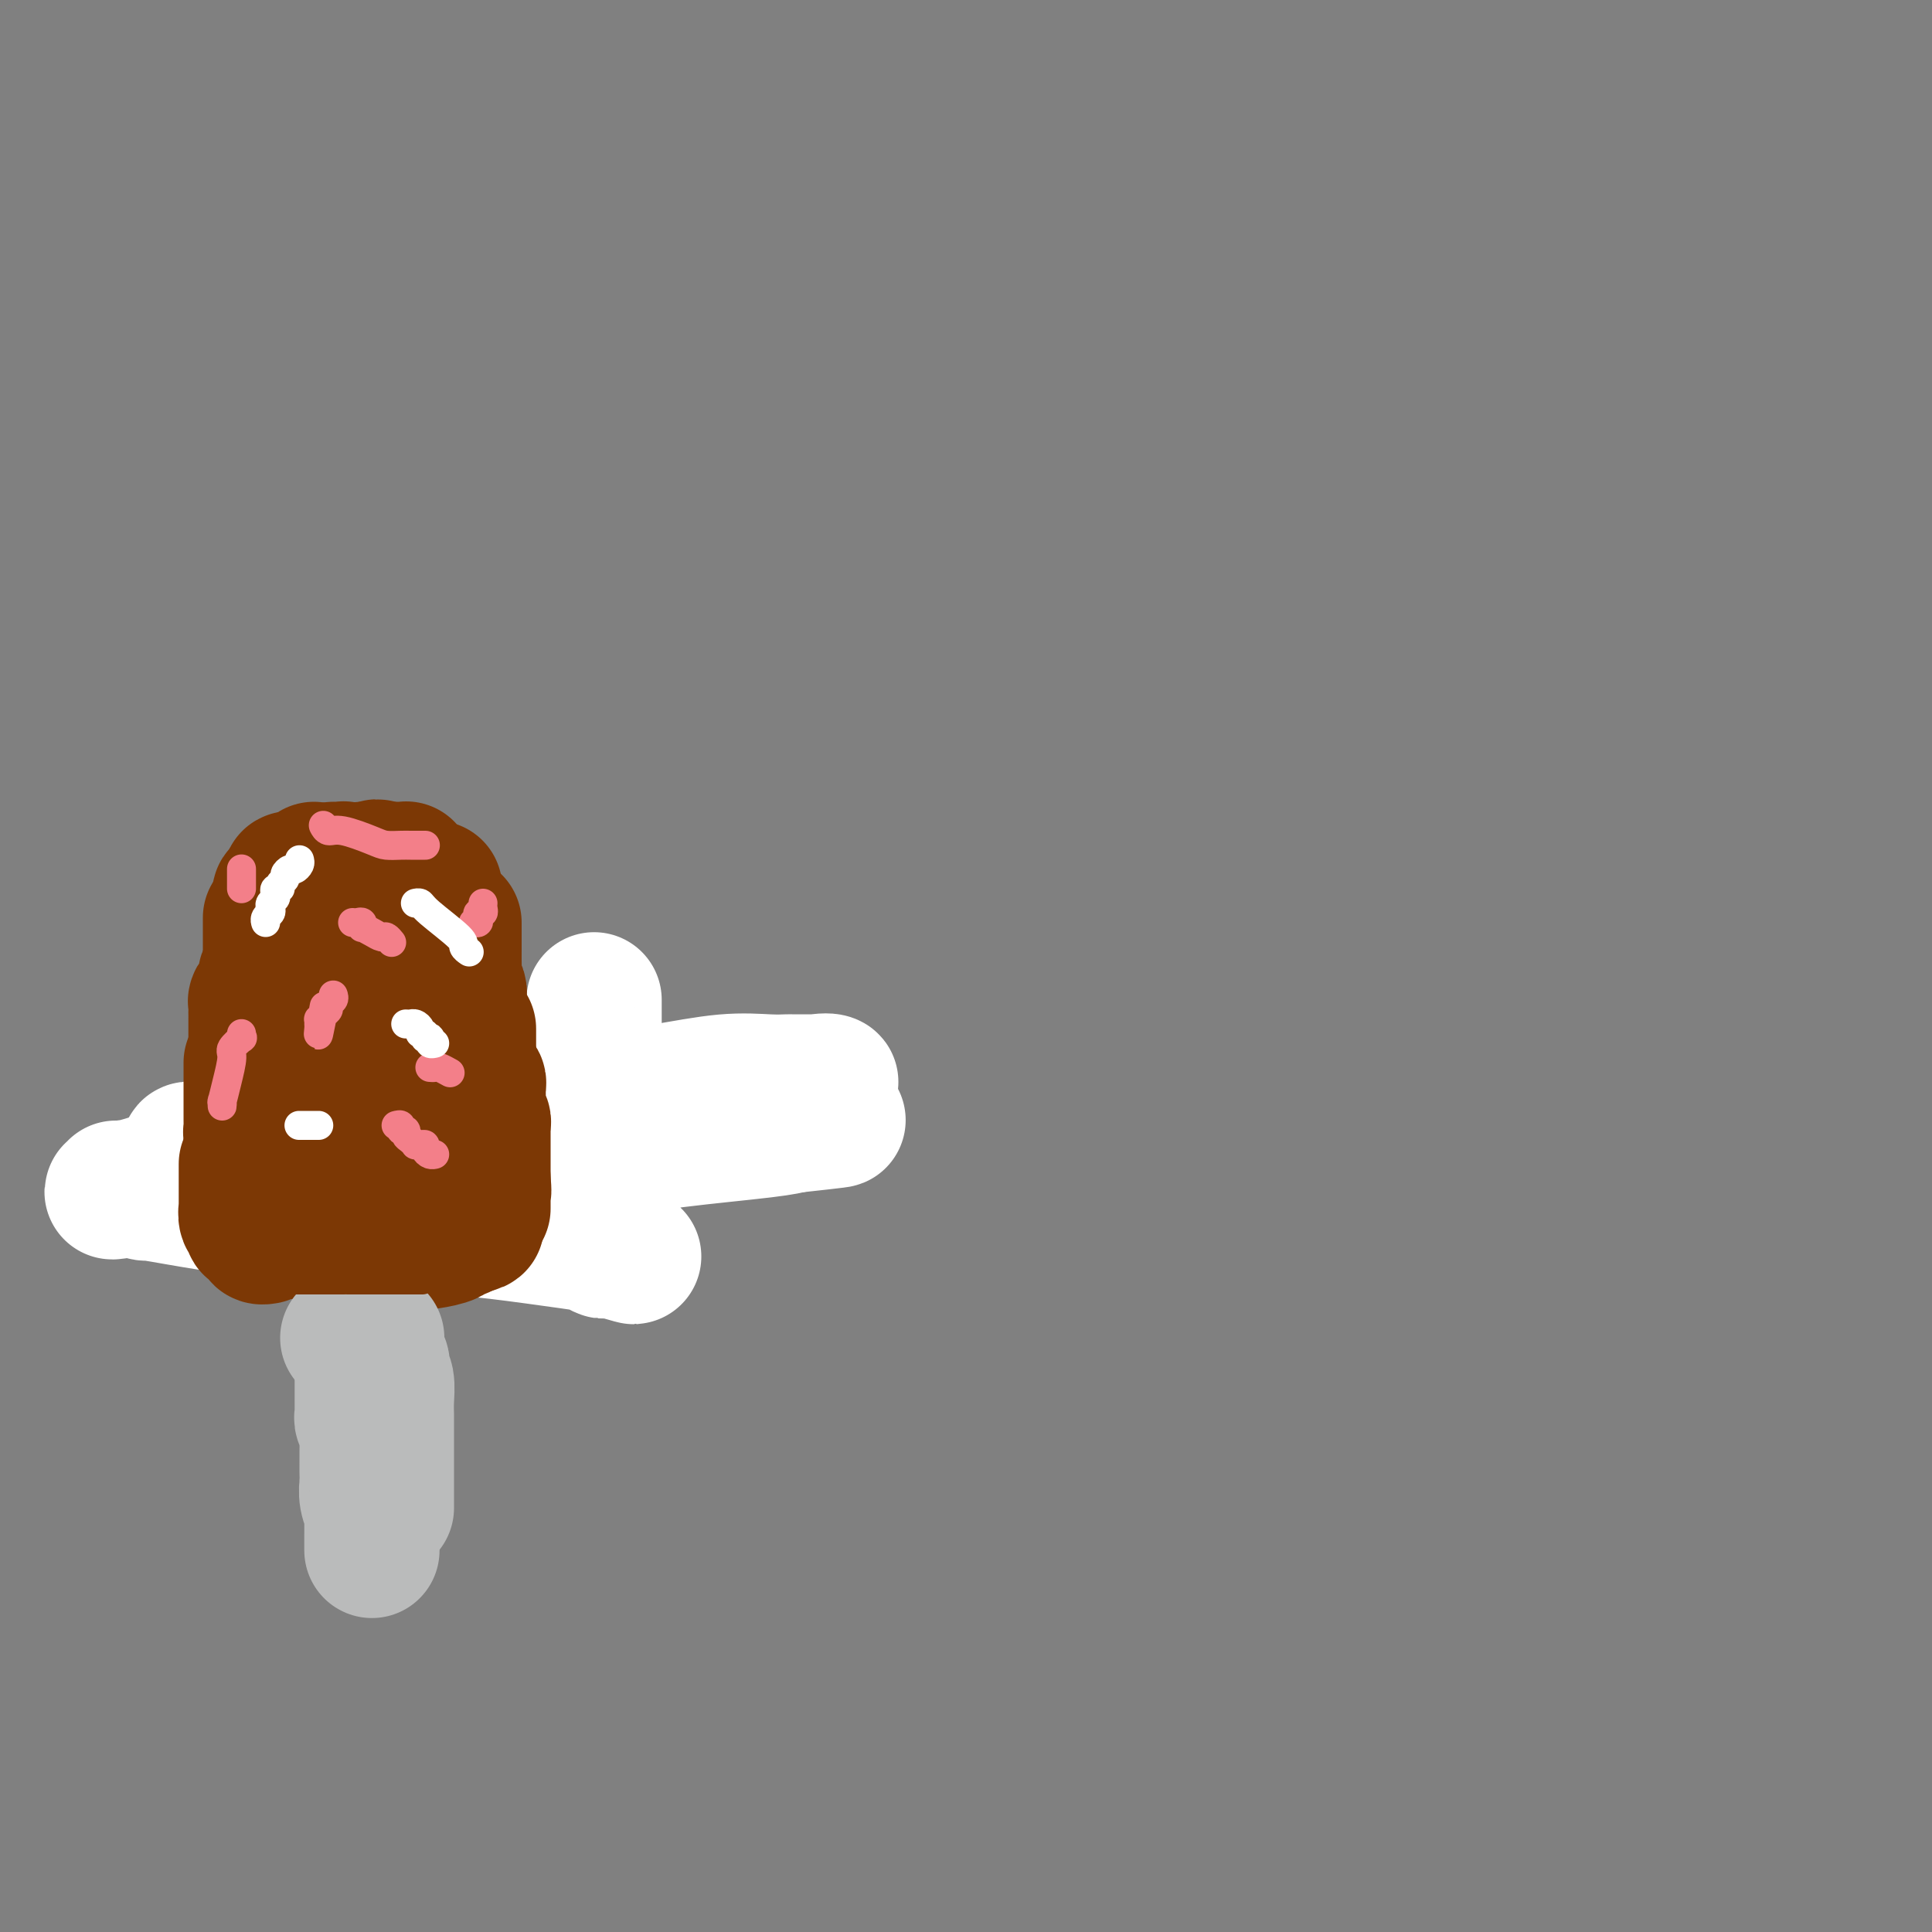 <svg viewBox='0 0 400 400' version='1.1' xmlns='http://www.w3.org/2000/svg' xmlns:xlink='http://www.w3.org/1999/xlink'><rect x="0" y="0" width="400" height="400" fill="#808080" stroke="none"/><g fill='none' stroke='#7C3805' stroke-width='28' stroke-linecap='round' stroke-linejoin='round'><path d='M74,193c0.090,-0.155 0.180,-0.310 0,0c-0.180,0.310 -0.630,1.084 -1,2c-0.370,0.916 -0.658,1.975 -1,3c-0.342,1.025 -0.736,2.015 -1,3c-0.264,0.985 -0.396,1.966 -1,3c-0.604,1.034 -1.678,2.122 -2,3c-0.322,0.878 0.110,1.545 0,2c-0.110,0.455 -0.762,0.699 -1,1c-0.238,0.301 -0.064,0.660 0,1c0.064,0.340 0.017,0.662 0,1c-0.017,0.338 -0.005,0.691 0,1c0.005,0.309 0.001,0.572 0,1c-0.001,0.428 -0.000,1.019 0,1c0.000,-0.019 0.000,-0.649 0,-1c-0.000,-0.351 -0.000,-0.423 0,-1c0.000,-0.577 0.000,-1.659 0,-2c-0.000,-0.341 0.000,0.060 0,0c-0.000,-0.060 -0.000,-0.579 0,-1c0.000,-0.421 0.000,-0.742 0,-1c-0.000,-0.258 -0.001,-0.451 0,-1c0.001,-0.549 0.004,-1.453 0,-2c-0.004,-0.547 -0.015,-0.738 0,-1c0.015,-0.262 0.057,-0.595 0,-1c-0.057,-0.405 -0.211,-0.882 0,-1c0.211,-0.118 0.789,0.123 1,0c0.211,-0.123 0.057,-0.610 0,-1c-0.057,-0.390 -0.016,-0.683 0,-1c0.016,-0.317 0.008,-0.659 0,-1'/><path d='M68,200c0.378,-2.022 0.822,-0.578 1,0c0.178,0.578 0.089,0.289 0,0'/><path d='M69,200c0.303,-0.024 0.606,-0.049 1,0c0.394,0.049 0.879,0.171 1,0c0.121,-0.171 -0.121,-0.634 0,-1c0.121,-0.366 0.605,-0.634 1,-1c0.395,-0.366 0.701,-0.830 1,-1c0.299,-0.170 0.591,-0.046 1,0c0.409,0.046 0.935,0.012 1,0c0.065,-0.012 -0.332,-0.003 0,0c0.332,0.003 1.394,0.001 2,0c0.606,-0.001 0.755,-0.002 1,0c0.245,0.002 0.587,0.008 1,0c0.413,-0.008 0.898,-0.031 1,0c0.102,0.031 -0.180,0.116 0,0c0.180,-0.116 0.821,-0.433 1,0c0.179,0.433 -0.106,1.617 0,2c0.106,0.383 0.602,-0.033 1,0c0.398,0.033 0.699,0.517 1,1'/><path d='M83,200c1.233,0.643 0.316,0.750 0,1c-0.316,0.250 -0.032,0.643 0,1c0.032,0.357 -0.189,0.677 0,1c0.189,0.323 0.786,0.650 1,1c0.214,0.350 0.043,0.724 0,1c-0.043,0.276 0.041,0.455 0,1c-0.041,0.545 -0.207,1.456 0,2c0.207,0.544 0.788,0.722 1,1c0.212,0.278 0.057,0.656 0,1c-0.057,0.344 -0.015,0.655 0,1c0.015,0.345 0.004,0.724 0,1c-0.004,0.276 -0.001,0.449 0,1c0.001,0.551 0.000,1.478 0,2c-0.000,0.522 -0.000,0.638 0,1c0.000,0.362 0.000,0.971 0,1c-0.000,0.029 -0.000,-0.521 0,-1c0.000,-0.479 0.001,-0.886 0,-1c-0.001,-0.114 -0.005,0.066 0,0c0.005,-0.066 0.018,-0.376 0,-1c-0.018,-0.624 -0.068,-1.560 0,-2c0.068,-0.440 0.254,-0.383 0,-2c-0.254,-1.617 -0.947,-4.907 -2,-9c-1.053,-4.093 -2.464,-8.989 -3,-12c-0.536,-3.011 -0.195,-4.137 0,-5c0.195,-0.863 0.245,-1.463 0,-2c-0.245,-0.537 -0.784,-1.011 -1,-1c-0.216,0.011 -0.108,0.505 0,1'/><path d='M79,182c-1.155,-5.048 -1.042,-1.167 -1,0c0.042,1.167 0.012,-0.381 0,-1c-0.012,-0.619 -0.006,-0.310 0,0'/><path d='M78,180c-0.317,-0.003 -0.633,-0.006 -1,0c-0.367,0.006 -0.783,0.022 -1,0c-0.217,-0.022 -0.234,-0.082 -1,0c-0.766,0.082 -2.279,0.305 -4,1c-1.721,0.695 -3.648,1.861 -5,3c-1.352,1.139 -2.128,2.252 -3,3c-0.872,0.748 -1.841,1.132 -3,2c-1.159,0.868 -2.507,2.220 -3,3c-0.493,0.780 -0.132,0.986 0,1c0.132,0.014 0.035,-0.166 0,0c-0.035,0.166 -0.009,0.678 0,1c0.009,0.322 0.003,0.454 0,1c-0.003,0.546 -0.001,1.507 0,2c0.001,0.493 0.000,0.517 0,1c-0.000,0.483 -0.000,1.426 0,2c0.000,0.574 0.000,0.781 0,1c-0.000,0.219 -0.000,0.450 0,1c0.000,0.550 0.000,1.417 0,2c-0.000,0.583 -0.000,0.881 0,1c0.000,0.119 0.000,0.061 0,1c-0.000,0.939 -0.001,2.877 0,4c0.001,1.123 0.004,1.433 0,2c-0.004,0.567 -0.015,1.392 0,2c0.015,0.608 0.056,0.998 0,2c-0.056,1.002 -0.207,2.616 0,4c0.207,1.384 0.774,2.538 1,3c0.226,0.462 0.113,0.231 0,0'/><path d='M65,180c0.091,0.370 0.182,0.739 0,1c-0.182,0.261 -0.637,0.413 -1,1c-0.363,0.587 -0.633,1.608 -1,2c-0.367,0.392 -0.831,0.155 -1,0c-0.169,-0.155 -0.045,-0.227 0,0c0.045,0.227 0.009,0.752 0,1c-0.009,0.248 0.008,0.220 0,1c-0.008,0.780 -0.040,2.370 0,3c0.040,0.630 0.151,0.302 0,1c-0.151,0.698 -0.566,2.421 -1,4c-0.434,1.579 -0.887,3.012 -1,4c-0.113,0.988 0.113,1.529 0,2c-0.113,0.471 -0.566,0.872 -1,2c-0.434,1.128 -0.848,2.983 -1,4c-0.152,1.017 -0.041,1.197 0,1c0.041,-0.197 0.012,-0.771 0,-1c-0.012,-0.229 -0.006,-0.115 0,0'/><path d='M69,180c0.313,-0.008 0.626,-0.016 1,0c0.374,0.016 0.808,0.056 1,0c0.192,-0.056 0.141,-0.207 0,0c-0.141,0.207 -0.374,0.774 0,1c0.374,0.226 1.354,0.112 2,0c0.646,-0.112 0.957,-0.222 1,0c0.043,0.222 -0.182,0.776 0,1c0.182,0.224 0.770,0.116 1,0c0.230,-0.116 0.103,-0.241 0,0c-0.103,0.241 -0.183,0.850 0,1c0.183,0.150 0.627,-0.157 1,0c0.373,0.157 0.675,0.778 1,1c0.325,0.222 0.675,0.044 1,0c0.325,-0.044 0.626,0.044 1,0c0.374,-0.044 0.821,-0.222 1,0c0.179,0.222 0.091,0.843 0,1c-0.091,0.157 -0.183,-0.150 0,0c0.183,0.150 0.641,0.758 1,1c0.359,0.242 0.618,0.117 1,0c0.382,-0.117 0.886,-0.227 1,0c0.114,0.227 -0.162,0.792 0,1c0.162,0.208 0.760,0.059 1,0c0.240,-0.059 0.120,-0.030 0,0'/><path d='M84,187c2.255,1.325 0.393,1.139 0,1c-0.393,-0.139 0.682,-0.230 1,0c0.318,0.230 -0.121,0.783 0,1c0.121,0.217 0.803,0.100 1,0c0.197,-0.100 -0.091,-0.181 0,0c0.091,0.181 0.560,0.626 1,1c0.440,0.374 0.850,0.678 1,1c0.150,0.322 0.040,0.663 0,1c-0.040,0.337 -0.011,0.669 0,1c0.011,0.331 0.003,0.662 0,1c-0.003,0.338 -0.001,0.682 0,1c0.001,0.318 0.000,0.610 0,1c-0.000,0.390 -0.000,0.879 0,1c0.000,0.121 0.000,-0.125 0,0c-0.000,0.125 -0.000,0.621 0,1c0.000,0.379 0.000,0.640 0,1c-0.000,0.360 -0.000,0.817 0,1c0.000,0.183 0.000,0.091 0,0'/><path d='M88,202c-0.113,0.645 -0.227,1.290 0,2c0.227,0.710 0.793,1.486 1,2c0.207,0.514 0.054,0.765 0,1c-0.054,0.235 -0.011,0.455 0,1c0.011,0.545 -0.011,1.417 0,2c0.011,0.583 0.056,0.877 0,1c-0.056,0.123 -0.211,0.074 0,0c0.211,-0.074 0.789,-0.174 1,0c0.211,0.174 0.057,0.620 0,1c-0.057,0.380 -0.016,0.692 0,1c0.016,0.308 0.008,0.611 0,1c-0.008,0.389 -0.016,0.865 0,1c0.016,0.135 0.056,-0.070 0,0c-0.056,0.070 -0.207,0.414 0,1c0.207,0.586 0.774,1.414 1,2c0.226,0.586 0.113,0.931 0,1c-0.113,0.069 -0.226,-0.136 0,0c0.226,0.136 0.793,0.615 1,1c0.207,0.385 0.056,0.677 0,1c-0.056,0.323 -0.015,0.678 0,1c0.015,0.322 0.004,0.611 0,1c-0.004,0.389 -0.001,0.879 0,1c0.001,0.121 0.000,-0.125 0,0c-0.000,0.125 -0.000,0.621 0,1c0.000,0.379 0.000,0.640 0,1c-0.000,0.360 -0.000,0.817 0,1c0.000,0.183 0.000,0.091 0,0'/><path d='M76,223c0.000,0.754 0.000,1.508 0,2c0.000,0.492 0.000,0.723 0,1c0.000,0.277 0.000,0.599 0,1c0.000,0.401 0.000,0.881 0,1c0.000,0.119 0.000,-0.123 0,0c0.000,0.123 0.000,0.611 0,1c0.000,0.389 0.000,0.678 0,1c0.000,0.322 0.000,0.678 0,1c0.000,0.322 0.000,0.612 0,1c0.000,0.388 0.000,0.875 0,1c0.000,0.125 0.000,-0.111 0,0c0.000,0.111 0.000,0.568 0,1c0.000,0.432 0.000,0.838 0,1c-0.000,0.162 0.000,0.081 0,0'/><path d='M69,230c0.000,0.189 0.000,0.378 0,1c0.000,0.622 0.000,1.677 0,2c0.000,0.323 0.000,-0.086 0,0c0.000,0.086 0.000,0.666 0,1c0.000,0.334 0.000,0.422 0,1c0.000,0.578 0.000,1.647 0,2c-0.000,0.353 0.000,-0.008 0,0c0.000,0.008 0.000,0.387 0,1c0.000,0.613 0.000,1.459 0,2c0.000,0.541 0.000,0.776 0,1c0.000,0.224 0.000,0.439 0,1c0.000,0.561 0.000,1.470 0,2c0.000,0.530 0.000,0.681 0,1c0.000,0.319 -0.000,0.805 0,1c0.000,0.195 0.000,0.097 0,0'/><path d='M85,228c-0.000,-0.087 -0.000,-0.173 0,0c0.000,0.173 0.000,0.606 0,1c-0.000,0.394 -0.000,0.750 0,1c0.000,0.250 0.000,0.395 0,1c-0.000,0.605 -0.001,1.669 0,2c0.001,0.331 0.004,-0.070 0,0c-0.004,0.070 -0.016,0.611 0,1c0.016,0.389 0.061,0.625 0,1c-0.061,0.375 -0.228,0.889 0,1c0.228,0.111 0.849,-0.180 1,0c0.151,0.180 -0.170,0.833 0,1c0.170,0.167 0.829,-0.151 1,0c0.171,0.151 -0.146,0.771 0,1c0.146,0.229 0.756,0.065 1,0c0.244,-0.065 0.122,-0.033 0,0'/><path d='M54,222c0.000,0.303 0.000,0.606 0,1c0.000,0.394 0.000,0.879 0,1c-0.000,0.121 0.000,-0.122 0,0c0.000,0.122 0.000,0.607 0,1c0.000,0.393 0.000,0.693 0,1c0.000,0.307 0.000,0.621 0,1c0.000,0.379 0.000,0.823 0,1c0.000,0.177 0.000,0.089 0,0'/><path d='M54,228c0.000,1.183 0.000,1.142 0,1c-0.000,-0.142 0.000,-0.384 0,-1c0.000,-0.616 0.000,-1.604 0,-2c0.000,-0.396 0.000,-0.198 0,0'/><path d='M63,182c-0.444,0.002 -0.888,0.004 -1,0c-0.112,-0.004 0.110,-0.012 0,0c-0.110,0.012 -0.550,0.046 -1,0c-0.450,-0.046 -0.909,-0.171 -1,0c-0.091,0.171 0.186,0.637 0,1c-0.186,0.363 -0.834,0.622 -1,1c-0.166,0.378 0.152,0.875 0,1c-0.152,0.125 -0.773,-0.122 -1,0c-0.227,0.122 -0.061,0.612 0,1c0.061,0.388 0.017,0.672 0,1c-0.017,0.328 -0.008,0.699 0,1c0.008,0.301 0.016,0.531 0,1c-0.016,0.469 -0.057,1.177 0,2c0.057,0.823 0.211,1.762 0,2c-0.211,0.238 -0.789,-0.225 -1,0c-0.211,0.225 -0.057,1.137 0,2c0.057,0.863 0.016,1.675 0,2c-0.016,0.325 -0.008,0.162 0,0'/><path d='M57,197c-0.708,2.949 -0.978,2.822 -1,3c-0.022,0.178 0.205,0.660 0,1c-0.205,0.340 -0.843,0.539 -1,1c-0.157,0.461 0.168,1.184 0,2c-0.168,0.816 -0.830,1.724 -1,2c-0.170,0.276 0.151,-0.081 0,0c-0.151,0.081 -0.772,0.600 -1,1c-0.228,0.400 -0.061,0.680 0,1c0.061,0.320 0.016,0.681 0,1c-0.016,0.319 -0.004,0.596 0,1c0.004,0.404 0.001,0.934 0,1c-0.001,0.066 -0.000,-0.333 0,0c0.000,0.333 0.000,1.399 0,2c-0.000,0.601 -0.000,0.735 0,1c0.000,0.265 0.000,0.659 0,1c-0.000,0.341 -0.000,0.630 0,1c0.000,0.370 0.000,0.820 0,1c-0.000,0.180 -0.000,0.090 0,0'/><path d='M80,180c0.226,0.002 0.452,0.003 1,0c0.548,-0.003 1.419,-0.012 2,0c0.581,0.012 0.873,0.044 1,0c0.127,-0.044 0.091,-0.166 0,0c-0.091,0.166 -0.236,0.618 0,1c0.236,0.382 0.852,0.693 1,1c0.148,0.307 -0.172,0.611 0,1c0.172,0.389 0.834,0.864 1,1c0.166,0.136 -0.166,-0.066 0,0c0.166,0.066 0.829,0.399 1,1c0.171,0.601 -0.151,1.470 0,2c0.151,0.530 0.776,0.719 1,1c0.224,0.281 0.046,0.653 0,1c-0.046,0.347 0.039,0.670 0,1c-0.039,0.330 -0.203,0.666 0,1c0.203,0.334 0.772,0.667 1,1c0.228,0.333 0.114,0.667 0,1'/><path d='M89,193c0.631,1.592 0.208,0.072 0,0c-0.208,-0.072 -0.200,1.303 0,2c0.200,0.697 0.594,0.715 1,1c0.406,0.285 0.826,0.836 1,1c0.174,0.164 0.103,-0.059 0,0c-0.103,0.059 -0.238,0.401 0,1c0.238,0.599 0.848,1.456 1,2c0.152,0.544 -0.156,0.776 0,1c0.156,0.224 0.774,0.441 1,1c0.226,0.559 0.061,1.459 0,2c-0.061,0.541 -0.016,0.722 0,1c0.016,0.278 0.003,0.652 0,1c-0.003,0.348 0.003,0.672 0,1c-0.003,0.328 -0.015,0.662 0,1c0.015,0.338 0.055,0.680 0,1c-0.055,0.320 -0.207,0.620 0,1c0.207,0.380 0.773,0.841 1,1c0.227,0.159 0.113,0.014 0,0c-0.113,-0.014 -0.226,0.101 0,1c0.226,0.899 0.793,2.581 1,3c0.207,0.419 0.056,-0.426 0,0c-0.056,0.426 -0.016,2.122 0,3c0.016,0.878 0.008,0.939 0,1'/><path d='M95,219c1.156,4.044 1.044,1.156 1,0c-0.044,-1.156 -0.022,-0.578 0,0'/><path d='M96,218c0.414,0.314 0.828,0.629 1,1c0.172,0.371 0.102,0.800 0,1c-0.102,0.200 -0.235,0.173 0,1c0.235,0.827 0.837,2.508 1,3c0.163,0.492 -0.114,-0.204 0,0c0.114,0.204 0.619,1.308 1,2c0.381,0.692 0.638,0.973 1,1c0.362,0.027 0.829,-0.200 1,0c0.171,0.200 0.045,0.828 0,1c-0.045,0.172 -0.008,-0.112 0,0c0.008,0.112 -0.012,0.618 0,1c0.012,0.382 0.055,0.638 0,1c-0.055,0.362 -0.207,0.828 0,1c0.207,0.172 0.773,0.049 1,0c0.227,-0.049 0.113,-0.025 0,0'/></g>
<g fill='none' stroke='#FFFFFF' stroke-width='28' stroke-linecap='round' stroke-linejoin='round'><path d='M123,207c-0.000,0.270 -0.000,0.540 0,1c0.000,0.460 0.001,1.110 0,2c-0.001,0.890 -0.004,2.022 0,3c0.004,0.978 0.016,1.803 0,2c-0.016,0.197 -0.059,-0.234 0,0c0.059,0.234 0.221,1.134 0,2c-0.221,0.866 -0.826,1.698 -1,2c-0.174,0.302 0.083,0.074 0,0c-0.083,-0.074 -0.507,0.004 -1,1c-0.493,0.996 -1.056,2.908 -2,4c-0.944,1.092 -2.269,1.362 -3,2c-0.731,0.638 -0.868,1.644 -1,2c-0.132,0.356 -0.258,0.061 -1,0c-0.742,-0.061 -2.099,0.114 -3,1c-0.901,0.886 -1.344,2.485 -2,3c-0.656,0.515 -1.523,-0.055 -2,0c-0.477,0.055 -0.565,0.735 -1,1c-0.435,0.265 -1.219,0.114 -2,0c-0.781,-0.114 -1.561,-0.192 -2,0c-0.439,0.192 -0.537,0.654 -1,1c-0.463,0.346 -1.290,0.576 -2,1c-0.710,0.424 -1.303,1.042 -2,2c-0.697,0.958 -1.496,2.257 -2,3c-0.504,0.743 -0.712,0.931 -1,1c-0.288,0.069 -0.657,0.018 -1,0c-0.343,-0.018 -0.659,-0.005 -1,0c-0.341,0.005 -0.707,0.001 -1,0c-0.293,-0.001 -0.512,-0.000 -1,0c-0.488,0.000 -1.244,0.000 -2,0'/><path d='M88,241c-5.167,2.833 -2.583,1.417 0,0'/><path d='M93,241c-0.606,-0.000 -1.211,-0.000 -2,0c-0.789,0.000 -1.760,0.000 -3,0c-1.240,-0.000 -2.747,-0.000 -4,0c-1.253,0.000 -2.252,0.000 -4,0c-1.748,-0.000 -4.244,-0.000 -7,0c-2.756,0.000 -5.770,0.001 -8,0c-2.230,-0.001 -3.674,-0.003 -5,0c-1.326,0.003 -2.533,0.012 -4,0c-1.467,-0.012 -3.193,-0.046 -5,0c-1.807,0.046 -3.696,0.170 -5,0c-1.304,-0.170 -2.025,-0.634 -3,-1c-0.975,-0.366 -2.206,-0.634 -3,-1c-0.794,-0.366 -1.153,-0.830 -1,-1c0.153,-0.170 0.817,-0.046 1,0c0.183,0.046 -0.113,0.012 0,0c0.113,-0.012 0.637,-0.004 1,0c0.363,0.004 0.564,0.003 1,0c0.436,-0.003 1.106,-0.010 2,0c0.894,0.010 2.012,0.036 3,0c0.988,-0.036 1.846,-0.135 3,0c1.154,0.135 2.604,0.505 6,1c3.396,0.495 8.740,1.116 14,2c5.260,0.884 10.438,2.033 14,3c3.562,0.967 5.509,1.754 7,2c1.491,0.246 2.527,-0.049 6,1c3.473,1.049 9.385,3.443 14,5c4.615,1.557 7.935,2.277 10,3c2.065,0.723 2.877,1.448 4,2c1.123,0.552 2.559,0.932 3,1c0.441,0.068 -0.112,-0.174 0,0c0.112,0.174 0.889,0.764 1,1c0.111,0.236 -0.445,0.118 -1,0'/><path d='M128,259c6.676,2.306 1.364,0.573 -1,0c-2.364,-0.573 -1.782,0.016 -2,0c-0.218,-0.016 -1.236,-0.637 -2,-1c-0.764,-0.363 -1.274,-0.468 -5,-1c-3.726,-0.532 -10.669,-1.490 -15,-2c-4.331,-0.510 -6.049,-0.570 -11,-1c-4.951,-0.430 -13.134,-1.229 -21,-2c-7.866,-0.771 -15.415,-1.513 -20,-2c-4.585,-0.487 -6.205,-0.719 -8,-1c-1.795,-0.281 -3.764,-0.611 -6,-1c-2.236,-0.389 -4.740,-0.836 -6,-1c-1.260,-0.164 -1.277,-0.044 -1,0c0.277,0.044 0.847,0.013 1,0c0.153,-0.013 -0.110,-0.008 0,0c0.110,0.008 0.595,0.019 1,0c0.405,-0.019 0.731,-0.068 1,0c0.269,0.068 0.480,0.255 2,0c1.520,-0.255 4.350,-0.951 7,-1c2.650,-0.049 5.120,0.548 10,0c4.880,-0.548 12.169,-2.240 17,-3c4.831,-0.760 7.204,-0.588 11,-1c3.796,-0.412 9.015,-1.409 14,-2c4.985,-0.591 9.736,-0.775 15,-1c5.264,-0.225 11.043,-0.491 16,-1c4.957,-0.509 9.094,-1.261 15,-2c5.906,-0.739 13.583,-1.466 18,-2c4.417,-0.534 5.574,-0.874 6,-1c0.426,-0.126 0.122,-0.036 0,0c-0.122,0.036 -0.061,0.018 0,0'/><path d='M164,233c19.948,-2.166 3.317,-0.580 -3,0c-6.317,0.580 -2.320,0.155 -1,0c1.320,-0.155 -0.037,-0.042 -1,0c-0.963,0.042 -1.533,0.011 -2,0c-0.467,-0.011 -0.830,-0.003 -1,0c-0.170,0.003 -0.146,-0.001 -2,0c-1.854,0.001 -5.586,0.006 -8,0c-2.414,-0.006 -3.510,-0.021 -5,0c-1.490,0.021 -3.375,0.080 -7,0c-3.625,-0.080 -8.992,-0.298 -16,0c-7.008,0.298 -15.659,1.113 -21,2c-5.341,0.887 -7.374,1.847 -9,2c-1.626,0.153 -2.845,-0.502 -8,0c-5.155,0.502 -14.247,2.162 -19,3c-4.753,0.838 -5.167,0.855 -8,1c-2.833,0.145 -8.083,0.417 -12,1c-3.917,0.583 -6.499,1.477 -8,2c-1.501,0.523 -1.921,0.674 -3,1c-1.079,0.326 -2.817,0.827 -4,1c-1.183,0.173 -1.810,0.020 -2,0c-0.190,-0.020 0.059,0.094 1,0c0.941,-0.094 2.575,-0.395 1,0c-1.575,0.395 -6.360,1.487 2,0c8.360,-1.487 29.866,-5.554 50,-9c20.134,-3.446 38.895,-6.270 52,-8c13.105,-1.730 20.552,-2.365 28,-3'/><path d='M158,226c22.101,-3.260 11.355,-1.409 8,-1c-3.355,0.409 0.681,-0.622 3,-1c2.319,-0.378 2.920,-0.101 3,0c0.080,0.101 -0.360,0.027 -1,0c-0.640,-0.027 -1.481,-0.007 -2,0c-0.519,0.007 -0.717,0.002 -1,0c-0.283,-0.002 -0.650,-0.000 -1,0c-0.350,0.000 -0.684,0.000 -1,0c-0.316,-0.000 -0.615,0.000 -1,0c-0.385,-0.000 -0.855,-0.002 -1,0c-0.145,0.002 0.034,0.007 0,0c-0.034,-0.007 -0.283,-0.025 -1,0c-0.717,0.025 -1.902,0.092 -4,0c-2.098,-0.092 -5.110,-0.345 -9,0c-3.890,0.345 -8.658,1.287 -13,2c-4.342,0.713 -8.258,1.197 -13,2c-4.742,0.803 -10.308,1.925 -14,3c-3.692,1.075 -5.509,2.103 -8,3c-2.491,0.897 -5.657,1.663 -8,2c-2.343,0.337 -3.861,0.245 -6,1c-2.139,0.755 -4.897,2.359 -6,3c-1.103,0.641 -0.552,0.321 0,0'/></g>
<g fill='none' stroke='#7C3805' stroke-width='28' stroke-linecap='round' stroke-linejoin='round'><path d='M57,190c-0.000,0.785 -0.000,1.569 0,2c0.000,0.431 0.000,0.507 0,1c-0.000,0.493 -0.000,1.402 0,2c0.000,0.598 0.001,0.884 0,1c-0.001,0.116 -0.004,0.061 0,1c0.004,0.939 0.015,2.873 0,4c-0.015,1.127 -0.057,1.447 0,2c0.057,0.553 0.211,1.338 0,2c-0.211,0.662 -0.789,1.199 -1,2c-0.211,0.801 -0.057,1.864 0,3c0.057,1.136 0.015,2.345 0,3c-0.015,0.655 -0.004,0.756 0,1c0.004,0.244 0.001,0.632 0,1c-0.001,0.368 0.001,0.717 0,1c-0.001,0.283 -0.004,0.500 0,1c0.004,0.500 0.015,1.285 0,2c-0.015,0.715 -0.057,1.362 0,2c0.057,0.638 0.211,1.266 0,2c-0.211,0.734 -0.789,1.573 -1,2c-0.211,0.427 -0.057,0.443 0,1c0.057,0.557 0.015,1.656 0,2c-0.015,0.344 -0.004,-0.068 0,0c0.004,0.068 0.001,0.616 0,1c-0.001,0.384 -0.000,0.603 0,1c0.000,0.397 0.000,0.970 0,1c-0.000,0.030 -0.000,-0.485 0,-1'/><path d='M55,230c-0.333,6.667 -0.167,3.333 0,0'/><path d='M52,220c0.000,0.331 0.000,0.661 0,1c-0.000,0.339 -0.000,0.686 0,1c0.000,0.314 0.000,0.594 0,1c-0.000,0.406 -0.000,0.936 0,1c0.000,0.064 0.000,-0.338 0,0c-0.000,0.338 -0.000,1.417 0,2c0.000,0.583 0.000,0.671 0,1c-0.000,0.329 -0.000,0.900 0,1c0.000,0.100 0.000,-0.271 0,0c-0.000,0.271 -0.001,1.185 0,2c0.001,0.815 0.004,1.532 0,2c-0.004,0.468 -0.015,0.686 0,1c0.015,0.314 0.055,0.723 0,1c-0.055,0.277 -0.204,0.421 0,1c0.204,0.579 0.761,1.594 1,2c0.239,0.406 0.159,0.204 0,0c-0.159,-0.204 -0.397,-0.409 0,0c0.397,0.409 1.430,1.432 2,2c0.570,0.568 0.677,0.681 1,1c0.323,0.319 0.864,0.845 1,1c0.136,0.155 -0.131,-0.059 0,0c0.131,0.059 0.660,0.393 1,1c0.340,0.607 0.490,1.486 1,2c0.510,0.514 1.379,0.661 2,1c0.621,0.339 0.994,0.869 1,1c0.006,0.131 -0.356,-0.137 0,0c0.356,0.137 1.430,0.680 2,1c0.570,0.320 0.637,0.416 1,1c0.363,0.584 1.021,1.657 2,2c0.979,0.343 2.280,-0.045 3,0c0.720,0.045 0.860,0.522 1,1'/><path d='M71,251c3.087,2.044 1.803,0.155 2,0c0.197,-0.155 1.874,1.422 3,2c1.126,0.578 1.699,0.155 2,0c0.301,-0.155 0.328,-0.041 1,0c0.672,0.041 1.989,0.011 3,0c1.011,-0.011 1.718,-0.003 2,0c0.282,0.003 0.141,0.002 0,0'/><path d='M97,213c0.000,0.303 0.000,0.606 0,1c-0.000,0.394 -0.000,0.881 0,1c0.000,0.119 0.000,-0.128 0,0c-0.000,0.128 -0.000,0.633 0,1c0.000,0.367 0.000,0.598 0,2c-0.000,1.402 -0.000,3.976 0,5c0.000,1.024 0.000,0.498 0,1c-0.000,0.502 -0.000,2.034 0,3c0.000,0.966 0.000,1.368 0,2c-0.000,0.632 -0.000,1.495 0,2c0.000,0.505 0.000,0.653 0,1c-0.000,0.347 -0.000,0.894 0,1c0.000,0.106 0.000,-0.231 0,0c-0.000,0.231 -0.000,1.028 0,2c0.000,0.972 0.001,2.119 0,3c-0.001,0.881 -0.004,1.496 0,2c0.004,0.504 0.016,0.895 0,1c-0.016,0.105 -0.060,-0.077 0,0c0.060,0.077 0.224,0.413 0,1c-0.224,0.587 -0.834,1.425 -1,2c-0.166,0.575 0.113,0.886 0,1c-0.113,0.114 -0.618,0.031 -1,0c-0.382,-0.031 -0.641,-0.008 -1,0c-0.359,0.008 -0.817,0.002 -1,0c-0.183,-0.002 -0.092,-0.001 0,0'/><path d='M93,245c-1.022,0.618 -1.579,0.162 -2,0c-0.421,-0.162 -0.708,-0.028 -1,0c-0.292,0.028 -0.589,-0.048 -1,0c-0.411,0.048 -0.936,0.219 -1,0c-0.064,-0.219 0.334,-0.828 0,-1c-0.334,-0.172 -1.399,0.094 -2,0c-0.601,-0.094 -0.739,-0.546 -1,-1c-0.261,-0.454 -0.645,-0.908 -1,-1c-0.355,-0.092 -0.683,0.178 -1,0c-0.317,-0.178 -0.625,-0.805 -1,-1c-0.375,-0.195 -0.819,0.042 -1,0c-0.181,-0.042 -0.101,-0.363 0,-1c0.101,-0.637 0.223,-1.589 0,-2c-0.223,-0.411 -0.792,-0.281 -1,-1c-0.208,-0.719 -0.056,-2.286 0,-3c0.056,-0.714 0.015,-0.573 0,-1c-0.015,-0.427 -0.004,-1.421 0,-2c0.004,-0.579 0.001,-0.743 0,-1c-0.001,-0.257 -0.000,-0.608 0,-1c0.000,-0.392 0.000,-0.826 0,-1c-0.000,-0.174 -0.000,-0.087 0,0'/><path d='M80,228c-0.155,-2.205 -0.041,-1.217 0,-1c0.041,0.217 0.011,-0.337 0,-1c-0.011,-0.663 -0.003,-1.435 0,-2c0.003,-0.565 0.001,-0.921 0,0c-0.001,0.921 -0.000,3.120 0,4c0.000,0.880 0.000,0.440 0,0'/><path d='M56,241c0.000,0.334 0.000,0.668 0,1c-0.000,0.332 -0.000,0.663 0,1c0.000,0.337 0.000,0.682 0,1c-0.000,0.318 -0.000,0.610 0,1c0.000,0.390 0.000,0.878 0,1c-0.000,0.122 -0.000,-0.121 0,0c0.000,0.121 0.000,0.606 0,1c-0.000,0.394 -0.001,0.697 0,1c0.001,0.303 0.003,0.606 0,1c-0.003,0.394 -0.011,0.879 0,1c0.011,0.121 0.041,-0.121 0,0c-0.041,0.121 -0.155,0.606 0,1c0.155,0.394 0.577,0.697 1,1'/><path d='M57,252c0.117,1.658 -0.091,0.305 0,0c0.091,-0.305 0.480,0.440 1,1c0.520,0.560 1.171,0.935 2,1c0.829,0.065 1.836,-0.178 2,0c0.164,0.178 -0.513,0.779 0,1c0.513,0.221 2.218,0.063 3,0c0.782,-0.063 0.642,-0.032 1,0c0.358,0.032 1.215,0.065 2,0c0.785,-0.065 1.498,-0.228 2,0c0.502,0.228 0.794,0.846 1,1c0.206,0.154 0.327,-0.155 1,0c0.673,0.155 1.899,0.774 3,1c1.101,0.226 2.078,0.061 3,0c0.922,-0.061 1.790,-0.016 2,0c0.210,0.016 -0.239,0.004 0,0c0.239,-0.004 1.164,-0.001 2,0c0.836,0.001 1.583,0.000 2,0c0.417,-0.000 0.504,0.001 1,0c0.496,-0.001 1.402,-0.003 2,0c0.598,0.003 0.888,0.011 1,0c0.112,-0.011 0.047,-0.042 0,0c-0.047,0.042 -0.077,0.156 1,0c1.077,-0.156 3.261,-0.580 4,-1c0.739,-0.420 0.033,-0.834 0,-1c-0.033,-0.166 0.606,-0.083 1,0c0.394,0.083 0.541,0.167 1,0c0.459,-0.167 1.229,-0.583 2,-1'/><path d='M97,254c3.403,-0.640 0.912,-0.738 0,-1c-0.912,-0.262 -0.244,-0.686 0,-1c0.244,-0.314 0.065,-0.517 0,-1c-0.065,-0.483 -0.018,-1.245 0,-1c0.018,0.245 0.005,1.499 0,2c-0.005,0.501 -0.003,0.251 0,0'/><path d='M51,241c0.000,0.333 0.000,0.667 0,1c-0.000,0.333 -0.000,0.666 0,1c0.000,0.334 0.000,0.670 0,1c-0.000,0.330 -0.000,0.653 0,1c0.000,0.347 0.000,0.718 0,1c-0.000,0.282 -0.001,0.475 0,1c0.001,0.525 0.004,1.383 0,2c-0.004,0.617 -0.016,0.992 0,1c0.016,0.008 0.060,-0.353 0,0c-0.060,0.353 -0.222,1.418 0,2c0.222,0.582 0.829,0.682 1,1c0.171,0.318 -0.094,0.856 0,1c0.094,0.144 0.547,-0.105 1,0c0.453,0.105 0.905,0.564 1,1c0.095,0.436 -0.167,0.848 0,1c0.167,0.152 0.762,0.043 1,0c0.238,-0.043 0.119,-0.022 0,0'/><path d='M56,190c0.000,0.340 0.000,0.681 0,1c0.000,0.319 0.000,0.617 0,1c0.000,0.383 0.000,0.852 0,1c-0.000,0.148 0.000,-0.024 0,0c0.000,0.024 -0.000,0.246 0,1c0.000,0.754 0.000,2.041 0,3c0.000,0.959 0.000,1.590 0,2c0.000,0.410 -0.000,0.600 0,1c0.000,0.400 -0.000,1.011 0,2c0.000,0.989 0.000,2.356 0,3c-0.000,0.644 -0.000,0.564 0,1c0.000,0.436 0.000,1.387 0,2c-0.000,0.613 0.000,0.890 0,1c0.000,0.110 0.000,0.055 0,0'/><path d='M90,184c0.000,-0.089 0.000,-0.179 0,0c-0.000,0.179 -0.001,0.626 0,1c0.001,0.374 0.004,0.674 0,1c-0.004,0.326 -0.015,0.679 0,1c0.015,0.321 0.057,0.611 0,1c-0.057,0.389 -0.211,0.878 0,1c0.211,0.122 0.788,-0.122 1,0c0.212,0.122 0.061,0.610 0,1c-0.061,0.390 -0.030,0.682 0,1c0.030,0.318 0.061,0.662 0,1c-0.061,0.338 -0.212,0.669 0,1c0.212,0.331 0.789,0.661 1,1c0.211,0.339 0.057,0.686 0,1c-0.057,0.314 -0.016,0.595 0,1c0.016,0.405 0.008,0.934 0,1c-0.008,0.066 -0.016,-0.332 0,0c0.016,0.332 0.057,1.394 0,2c-0.057,0.606 -0.211,0.758 0,1c0.211,0.242 0.789,0.576 1,1c0.211,0.424 0.057,0.938 0,1c-0.057,0.062 -0.015,-0.330 0,0c0.015,0.330 0.004,1.380 0,2c-0.004,0.620 -0.002,0.810 0,1'/><path d='M93,205c0.464,3.500 0.124,1.750 0,1c-0.124,-0.750 -0.033,-0.498 0,0c0.033,0.498 0.009,1.244 0,2c-0.009,0.756 -0.002,1.522 0,2c0.002,0.478 0.001,0.667 0,1c-0.001,0.333 -0.000,0.809 0,1c0.000,0.191 0.000,0.095 0,0'/><path d='M98,222c0.030,0.302 0.061,0.605 0,1c-0.061,0.395 -0.212,0.884 0,1c0.212,0.116 0.789,-0.141 1,0c0.211,0.141 0.057,0.681 0,1c-0.057,0.319 -0.016,0.418 0,1c0.016,0.582 0.008,1.647 0,2c-0.008,0.353 -0.016,-0.007 0,0c0.016,0.007 0.057,0.379 0,1c-0.057,0.621 -0.211,1.489 0,2c0.211,0.511 0.789,0.665 1,1c0.211,0.335 0.057,0.850 0,1c-0.057,0.150 -0.015,-0.065 0,0c0.015,0.065 0.004,0.412 0,1c-0.004,0.588 -0.001,1.419 0,2c0.001,0.581 0.000,0.914 0,1c-0.000,0.086 -0.000,-0.074 0,0c0.000,0.074 0.000,0.381 0,1c-0.000,0.619 -0.000,1.551 0,2c0.000,0.449 0.000,0.414 0,1c-0.000,0.586 -0.000,1.793 0,3'/><path d='M100,244c0.309,3.887 0.083,2.604 0,2c-0.083,-0.604 -0.022,-0.531 0,0c0.022,0.531 0.006,1.518 0,2c-0.006,0.482 -0.002,0.459 0,1c0.002,0.541 0.000,1.646 0,1c-0.000,-0.646 -0.000,-3.042 0,-4c0.000,-0.958 0.000,-0.479 0,0'/><path d='M94,191c0.000,0.295 0.000,0.589 0,1c-0.000,0.411 -0.000,0.937 0,1c0.000,0.063 0.000,-0.338 0,0c-0.000,0.338 -0.000,1.416 0,2c0.000,0.584 0.000,0.675 0,1c-0.000,0.325 -0.001,0.884 0,1c0.001,0.116 0.004,-0.211 0,0c-0.004,0.211 -0.015,0.960 0,2c0.015,1.040 0.057,2.370 0,3c-0.057,0.630 -0.211,0.561 0,1c0.211,0.439 0.788,1.388 1,2c0.212,0.612 0.061,0.889 0,1c-0.061,0.111 -0.030,0.055 0,0'/></g>
<g fill='none' stroke='#BABBBB' stroke-width='28' stroke-linecap='round' stroke-linejoin='round'><path d='M75,285c0.000,-0.060 0.000,-0.119 0,0c-0.000,0.119 -0.000,0.417 0,1c0.000,0.583 0.000,1.452 0,2c-0.000,0.548 -0.001,0.776 0,1c0.001,0.224 0.004,0.443 0,1c-0.004,0.557 -0.015,1.453 0,2c0.015,0.547 0.057,0.746 0,1c-0.057,0.254 -0.211,0.563 0,1c0.211,0.437 0.789,1.001 1,2c0.211,0.999 0.057,2.432 0,3c-0.057,0.568 -0.015,0.271 0,1c0.015,0.729 0.004,2.484 0,3c-0.004,0.516 -0.002,-0.207 0,0c0.002,0.207 0.004,1.344 0,2c-0.004,0.656 -0.015,0.831 0,1c0.015,0.169 0.057,0.334 0,1c-0.057,0.666 -0.211,1.835 0,3c0.211,1.165 0.789,2.325 1,3c0.211,0.675 0.057,0.863 0,1c-0.057,0.137 -0.015,0.222 0,1c0.015,0.778 0.004,2.247 0,3c-0.004,0.753 -0.001,0.789 0,1c0.001,0.211 0.000,0.595 0,1c-0.000,0.405 -0.000,0.830 0,1c0.000,0.170 0.000,0.085 0,0'/><path d='M72,277c0.000,0.000 0.100,0.100 0.1,0.1'/><path d='M78,277c-0.001,0.331 -0.001,0.662 0,1c0.001,0.338 0.004,0.682 0,1c-0.004,0.318 -0.015,0.610 0,1c0.015,0.390 0.056,0.878 0,1c-0.056,0.122 -0.207,-0.121 0,0c0.207,0.121 0.774,0.605 1,1c0.226,0.395 0.113,0.700 0,1c-0.113,0.300 -0.226,0.595 0,1c0.226,0.405 0.793,0.921 1,2c0.207,1.079 0.056,2.720 0,4c-0.056,1.280 -0.015,2.198 0,3c0.015,0.802 0.004,1.486 0,3c-0.004,1.514 -0.001,3.857 0,5c0.001,1.143 0.000,1.084 0,2c-0.000,0.916 -0.000,2.806 0,4c0.000,1.194 0.000,1.691 0,2c-0.000,0.309 -0.000,0.429 0,1c0.000,0.571 0.000,1.592 0,2c-0.000,0.408 -0.000,0.204 0,0'/></g>
<g fill='none' stroke='#FFFFFF' stroke-width='6' stroke-linecap='round' stroke-linejoin='round'><path d='M62,178c0.092,0.303 0.183,0.606 0,1c-0.183,0.394 -0.642,0.879 -1,1c-0.358,0.121 -0.617,-0.121 -1,0c-0.383,0.121 -0.891,0.606 -1,1c-0.109,0.394 0.181,0.697 0,1c-0.181,0.303 -0.832,0.606 -1,1c-0.168,0.394 0.147,0.879 0,1c-0.147,0.121 -0.758,-0.122 -1,0c-0.242,0.122 -0.116,0.610 0,1c0.116,0.390 0.224,0.682 0,1c-0.224,0.318 -0.778,0.663 -1,1c-0.222,0.337 -0.112,0.665 0,1c0.112,0.335 0.226,0.677 0,1c-0.226,0.323 -0.792,0.625 -1,1c-0.208,0.375 -0.060,0.821 0,1c0.060,0.179 0.030,0.089 0,0'/></g>
<g fill='none' stroke='#7C3805' stroke-width='6' stroke-linecap='round' stroke-linejoin='round'><path d='M58,265c0.331,0.000 0.662,0.000 1,0c0.338,0.000 0.682,0.000 1,0c0.318,0.000 0.610,0.000 1,0c0.390,0.000 0.878,0.000 1,0c0.122,0.000 -0.121,0.000 0,0c0.121,0.000 0.606,0.000 1,0c0.394,0.000 0.697,0.000 1,0c0.303,0.000 0.606,0.000 1,0c0.394,0.000 0.879,0.000 1,0c0.121,0.000 -0.122,0.000 0,0c0.122,0.000 0.610,0.000 1,0c0.390,0.000 0.682,-0.000 1,0c0.318,0.000 0.663,0.000 1,0c0.337,0.000 0.668,-0.000 1,0c0.332,0.000 0.666,0.000 1,0'/><path d='M71,265c2.189,0.000 1.160,0.000 1,0c-0.160,0.000 0.547,0.000 1,0c0.453,0.000 0.650,0.000 1,0c0.350,0.000 0.854,0.000 1,0c0.146,0.000 -0.064,0.000 0,0c0.064,0.000 0.402,0.000 1,0c0.598,0.000 1.456,0.000 2,0c0.544,0.000 0.776,0.000 1,0c0.224,0.000 0.441,0.000 1,0c0.559,0.000 1.459,0.000 2,0c0.541,0.000 0.722,-0.000 1,0c0.278,0.000 0.652,0.000 1,0c0.348,0.000 0.671,-0.000 1,0c0.329,0.000 0.665,0.000 1,0'/><path d='M86,265c2.500,0.000 1.250,0.000 0,0'/></g>
<g fill='none' stroke='#F37F89' stroke-width='6' stroke-linecap='round' stroke-linejoin='round'><path d='M69,206c0.119,0.334 0.238,0.668 0,1c-0.238,0.332 -0.834,0.662 -1,1c-0.166,0.338 0.099,0.682 0,1c-0.099,0.318 -0.562,0.608 -1,1c-0.438,0.392 -0.850,0.884 -1,1c-0.150,0.116 -0.036,-0.145 0,0c0.036,0.145 -0.004,0.696 0,1c0.004,0.304 0.053,0.360 0,1c-0.053,0.640 -0.206,1.865 0,1c0.206,-0.865 0.773,-3.818 1,-5c0.227,-1.182 0.113,-0.591 0,0'/><path d='M73,191c0.313,0.032 0.625,0.064 1,0c0.375,-0.064 0.811,-0.223 1,0c0.189,0.223 0.130,0.829 0,1c-0.130,0.171 -0.332,-0.094 0,0c0.332,0.094 1.200,0.547 2,1c0.800,0.453 1.534,0.905 2,1c0.466,0.095 0.664,-0.167 1,0c0.336,0.167 0.810,0.762 1,1c0.190,0.238 0.095,0.119 0,0'/><path d='M50,214c-0.062,0.476 -0.125,0.951 0,1c0.125,0.049 0.436,-0.329 0,0c-0.436,0.329 -1.619,1.365 -2,2c-0.381,0.635 0.042,0.868 0,2c-0.042,1.132 -0.547,3.161 -1,5c-0.453,1.839 -0.853,3.487 -1,4c-0.147,0.513 -0.039,-0.110 0,0c0.039,0.110 0.011,0.953 0,1c-0.011,0.047 -0.003,-0.701 0,-1c0.003,-0.299 0.002,-0.150 0,0'/><path d='M82,233c0.455,-0.120 0.909,-0.240 1,0c0.091,0.240 -0.182,0.839 0,1c0.182,0.161 0.819,-0.114 1,0c0.181,0.114 -0.092,0.619 0,1c0.092,0.381 0.551,0.637 1,1c0.449,0.363 0.890,0.832 1,1c0.110,0.168 -0.111,0.035 0,0c0.111,-0.035 0.555,0.029 1,0c0.445,-0.029 0.890,-0.151 1,0c0.110,0.151 -0.115,0.577 0,1c0.115,0.423 0.569,0.845 1,1c0.431,0.155 0.837,0.044 1,0c0.163,-0.044 0.081,-0.022 0,0'/><path d='M89,221c0.370,0.030 0.740,0.061 1,0c0.260,-0.061 0.410,-0.212 1,0c0.590,0.212 1.620,0.788 2,1c0.380,0.212 0.108,0.061 0,0c-0.108,-0.061 -0.054,-0.030 0,0'/><path d='M100,187c-0.030,0.303 -0.060,0.607 0,1c0.060,0.393 0.208,0.876 0,1c-0.208,0.124 -0.774,-0.110 -1,0c-0.226,0.110 -0.112,0.566 0,1c0.112,0.434 0.222,0.848 0,1c-0.222,0.152 -0.778,0.044 -1,0c-0.222,-0.044 -0.111,-0.022 0,0'/><path d='M88,175c0.063,0.000 0.126,0.001 0,0c-0.126,-0.001 -0.442,-0.002 -1,0c-0.558,0.002 -1.356,0.007 -2,0c-0.644,-0.007 -1.132,-0.025 -2,0c-0.868,0.025 -2.117,0.094 -3,0c-0.883,-0.094 -1.400,-0.351 -3,-1c-1.600,-0.649 -4.285,-1.689 -6,-2c-1.715,-0.311 -2.462,0.109 -3,0c-0.538,-0.109 -0.868,-0.745 -1,-1c-0.132,-0.255 -0.066,-0.127 0,0'/><path d='M50,180c0.000,-0.089 0.000,-0.178 0,0c0.000,0.178 0.000,0.622 0,1c0.000,0.378 0.000,0.689 0,1c0.000,0.311 0.000,0.622 0,1c0.000,0.378 0.000,0.822 0,1c0.000,0.178 0.000,0.089 0,0'/></g>
<g fill='none' stroke='#FFFFFF' stroke-width='6' stroke-linecap='round' stroke-linejoin='round'><path d='M62,233c-0.089,0.000 -0.178,0.000 0,0c0.178,0.000 0.622,-0.000 1,0c0.378,0.000 0.689,0.000 1,0c0.311,-0.000 0.622,-0.000 1,0c0.378,0.000 0.822,0.000 1,0c0.178,-0.000 0.089,0.000 0,0'/><path d='M84,212c0.342,0.022 0.684,0.043 1,0c0.316,-0.043 0.605,-0.151 1,0c0.395,0.151 0.894,0.563 1,1c0.106,0.437 -0.182,0.901 0,1c0.182,0.099 0.832,-0.166 1,0c0.168,0.166 -0.148,0.762 0,1c0.148,0.238 0.758,0.116 1,0c0.242,-0.116 0.116,-0.227 0,0c-0.116,0.227 -0.224,0.792 0,1c0.224,0.208 0.778,0.059 1,0c0.222,-0.059 0.111,-0.030 0,0'/><path d='M97,197c0.128,0.089 0.256,0.178 0,0c-0.256,-0.178 -0.895,-0.622 -1,-1c-0.105,-0.378 0.326,-0.690 -1,-2c-1.326,-1.310 -4.407,-3.619 -6,-5c-1.593,-1.381 -1.698,-1.833 -2,-2c-0.302,-0.167 -0.801,-0.048 -1,0c-0.199,0.048 -0.100,0.024 0,0'/></g>
</svg>